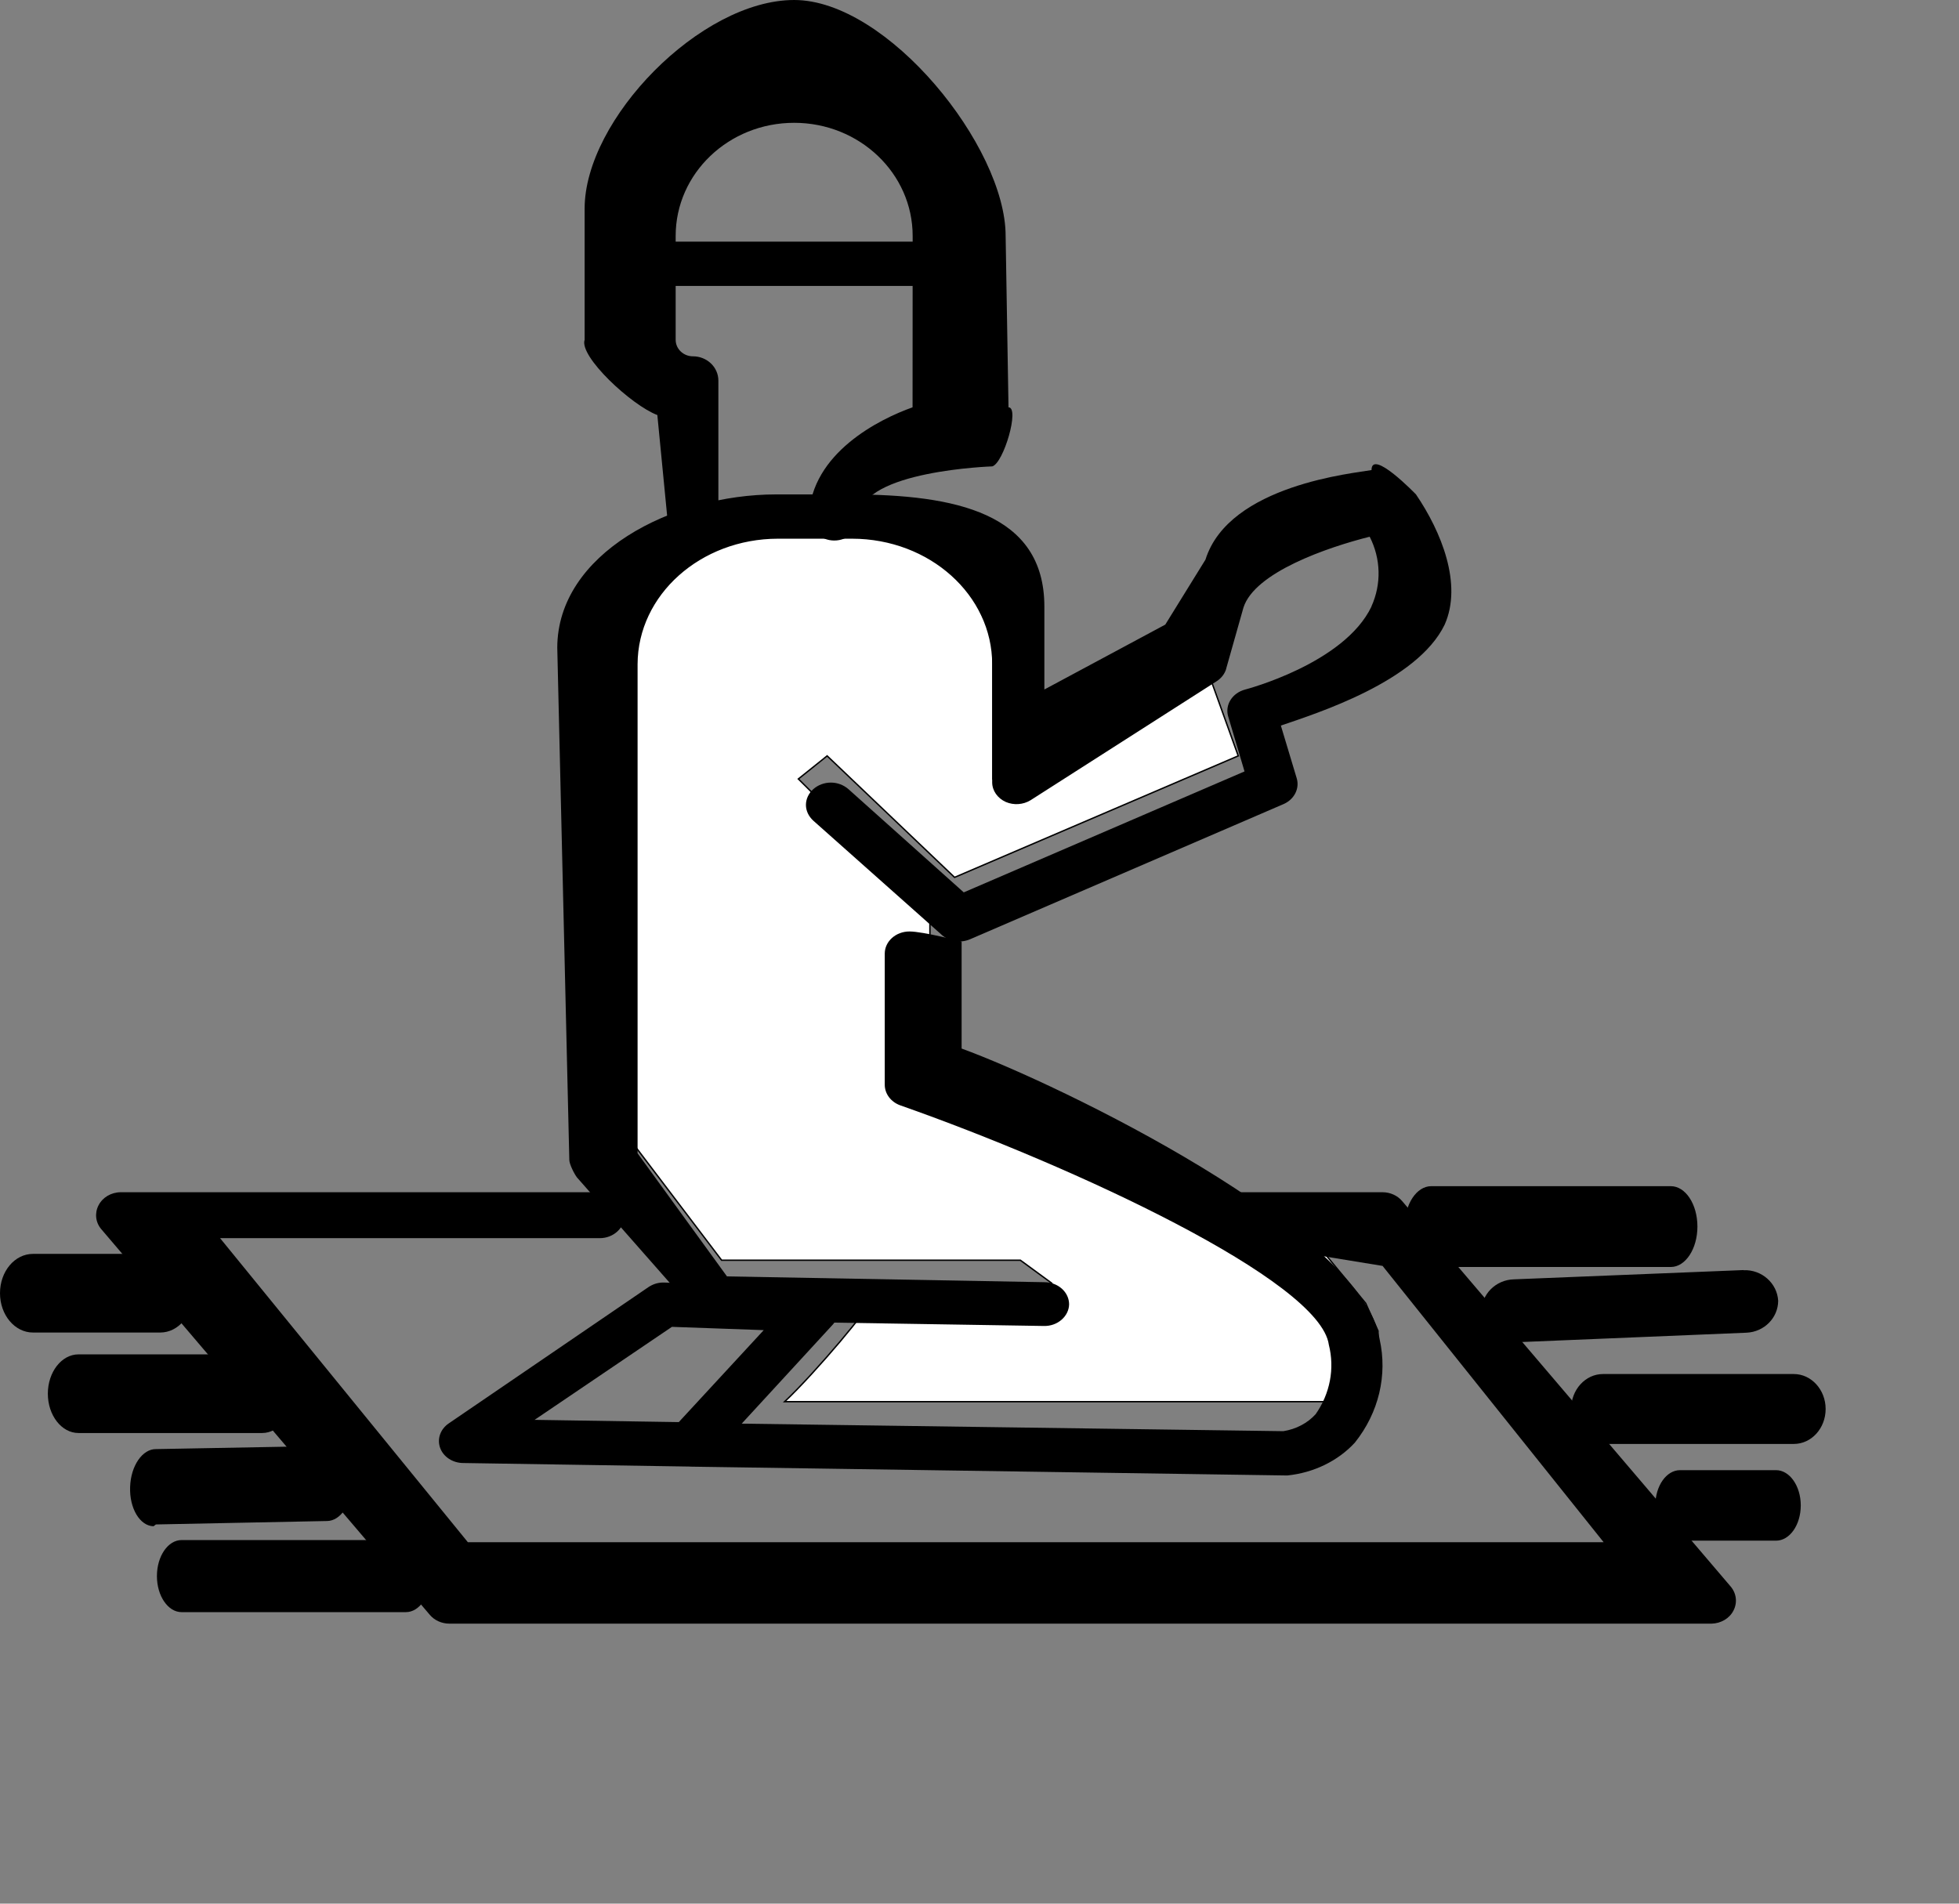 <svg width="1384" height="1345" viewBox="0 0 1384 1345" fill="none" xmlns="http://www.w3.org/2000/svg">
<rect x="0" y="0" width="1384" height="1345" fill="#808080" stroke="none"/>
<path d="M443.014 444.98V802.39L509.813 890.385H720.862L743.128 906.68V920.802H613.401C617.274 920.802 575.968 970.05 554.347 990.329H948.368L973.539 967.516V940.357L964.826 920.802L929.006 877.348L828.322 829.549L674.392 765.454L656.966 751.331V642.696L564.028 550.356L584.358 534.061L674.392 619.883L874.791 534.061L852.525 472.139L720.862 550.356H701.499V450.412L674.392 393.922L631.795 368.936H584.358H531.112L490.451 379.799L456.567 410.217L443.014 444.98Z" fill="white" stroke="black"/>
<path d="M909.437 1042.48L488.15 1036.24L487.126 1036.18L327.354 1033.68C319.912 1033.68 313.288 1029.4 310.967 1023.04C308.646 1016.68 311.104 1009.72 317.044 1005.68L458.995 908.798V908.86C462.136 906.904 465.892 905.987 469.647 906.17L575.411 910.388C582.034 910.632 587.974 914.238 590.706 919.679C593.437 925.119 592.413 931.476 588.179 936.06L523.997 1005.86L906.637 1011.18C915.65 1009.78 923.775 1005.5 929.511 999.141C939.684 984.532 943.03 966.928 938.797 950.119C932.652 904.765 758.06 823.835 636.054 780.98C629.363 778.596 624.993 772.728 625.061 766.249V673.766C625.061 665.148 632.845 658.118 642.541 658.118C652.168 658.118 679.366 665.212 679.366 665.212L679.366 740.839C749.283 766.328 963.112 870.588 974.649 946.014V946.075C980.384 971.564 974.102 998.092 957.169 1019.3C945.22 1032.26 928.077 1040.58 909.437 1042.48ZM377.68 1003.18L479.552 1004.77L539.569 939.79L474.705 937.467L377.68 1003.18Z" fill="black"/>
<path d="M737.481 936.851L504.656 933.122C498.921 933 493.663 930.372 490.523 926.093L407.619 831.901C405.708 829.394 402.28 822.671 402.212 819.553L393.7 457.623C393.836 391.363 474.341 349.378 548.355 349.317H600.793C674.74 349.439 737.757 362.277 737.827 428.476V487.156L823.251 441.31L851.643 395.405C868.234 342.349 957.619 334.265 968.953 332.126C968.953 316.691 1000.36 349.318 1000.36 349.318C1018.25 375.601 1033.34 412.704 1020.64 441.31C1001.25 481.53 930.442 503.902 904.907 512.643L916.104 549.868C918.289 557.081 914.397 564.783 906.887 568.084L685.179 663.684C678.487 666.495 670.499 665.273 665.31 660.505L574.568 579.821C571.29 576.826 569.378 572.853 569.378 568.696C569.378 564.54 571.29 560.506 574.568 557.572C577.845 554.638 582.351 552.926 586.994 552.926C591.637 552.926 596.075 554.638 599.421 557.572L680.878 630.494L879.234 545.042L867.695 506.228C865.237 497.976 870.631 489.541 879.78 487.156C879.78 487.156 949.698 469.001 968.953 428.476H968.885C976.054 412.584 975.576 394.797 967.656 379.21C937.75 386.728 886.405 404.394 878.483 429.271L866.261 472.486L866.329 472.425C865.305 476.031 862.847 479.21 859.502 481.349L728.066 565.396C722.876 568.574 716.253 569.063 710.586 566.618C704.714 563.99 700.959 558.611 700.959 552.743V469.308C700.959 420.408 656.715 380.676 602.022 380.615H549.584C494.893 380.676 450.58 420.347 450.443 469.308V814.846L513.601 901.827L737.827 905.922C742.469 905.922 746.908 907.573 750.185 910.507C753.462 913.441 755.306 917.414 755.306 921.57C755.238 925.666 753.257 929.639 749.912 932.512C746.566 935.385 742.124 936.973 737.481 936.851Z" fill="black"/>
<path d="M489.557 384.31C479.593 384.31 471.593 376.607 471.593 367.163L464.402 293.249C446.088 286.35 408.971 251.75 413.027 240.095L413.027 147.396C413.027 84.298 494.96 0 561.062 0C627.094 0 710.461 103.585 710.461 166.683L712.489 287.788C720.601 287.788 708.997 327.376 700.997 329.519C700.997 329.519 608.641 332.533 607.377 364.752C607.377 369.306 605.482 373.66 602.114 376.876C598.746 380.091 594.184 381.899 589.413 381.899C579.518 381.899 571.449 374.196 571.449 364.752C573.273 320.14 621.06 296.161 644.708 287.788L644.778 166.683C644.778 122.541 607.237 86.771 561.062 86.771C514.819 86.771 477.346 122.54 477.346 166.683V240.095C477.346 246.526 482.819 251.75 489.556 251.75C494.328 251.75 498.889 253.559 502.257 256.774C505.625 259.989 507.52 264.343 507.52 268.898V368.032V367.965C507.029 377.142 499.101 384.31 489.557 384.31Z" fill="black"/>
<path d="M664.935 202.011H467.069C457.374 202.011 449.59 194.982 449.59 186.363C449.59 177.745 457.374 170.715 467.069 170.715H664.935C674.563 170.715 682.415 177.745 682.415 186.363C682.415 194.982 674.563 202.011 664.935 202.011Z" fill="black"/>
<path d="M1209.12 1147.17H317.528C312.109 1147.17 306.964 1144.88 303.671 1140.96L71.668 868.592C67.484 863.776 66.729 857.185 69.61 851.608C72.423 846.032 78.528 842.42 85.182 842.356H423.782C433.455 842.356 441.344 849.581 441.344 858.579C441.344 867.514 433.455 874.802 423.782 874.802H155.477L330.557 1089.65H1132.95L976.76 894.409L856.644 874.802C846.972 874.802 839.083 867.514 839.083 858.579C839.083 849.581 846.972 842.356 856.644 842.356H976.76C982.179 842.356 987.324 844.701 990.617 848.63L1222.62 1120.86C1226.8 1125.74 1227.56 1132.33 1224.68 1137.91C1221.87 1143.49 1215.77 1147.04 1209.12 1147.17Z" fill="black"/>
<path d="M113.245 941.483H23.304C10.378 941.483 0 929.003 0 913.701C0 898.291 10.378 885.92 23.304 885.92H113.245C126.08 885.92 136.549 898.291 136.549 913.701C136.549 929.003 126.08 941.483 113.245 941.483Z" fill="black"/>
<path d="M185.22 1012.48H55.431C43.517 1012.48 33.799 1000 33.799 984.699C33.799 969.397 43.517 956.917 55.431 956.917H185.22C197.134 956.917 206.852 969.397 206.852 984.699C206.852 1000 197.134 1012.48 185.22 1012.48Z" fill="black"/>
<path d="M108.486 1078.36C98.833 1078.15 91.371 1065.71 91.926 1050.59C92.406 1035.57 100.682 1023.63 110.335 1023.84L231.135 1021.61C235.954 1021.18 240.55 1023.82 243.998 1028.85C247.372 1033.98 249.211 1041.04 249.11 1048.51C248.378 1063.08 240.47 1074.52 231.143 1074.65L110.128 1077.08L108.486 1078.36Z" fill="black"/>
<path d="M286.748 1139.04H128.307C118.699 1139.04 110.862 1127.6 110.862 1113.57C110.862 1099.45 118.699 1088.11 128.307 1088.11H286.748C296.357 1088.11 304.194 1099.45 304.194 1113.57C304.194 1127.6 296.357 1139.04 286.748 1139.04Z" fill="black"/>
<path d="M1254.74 1088.54H1186.93C1177.24 1088.54 1169.46 1077.45 1169.46 1063.63C1169.46 1049.91 1177.24 1038.72 1186.93 1038.72H1254.74C1264.36 1038.72 1272.21 1049.91 1272.21 1063.63C1272.21 1077.45 1264.36 1088.54 1254.74 1088.54Z" fill="black"/>
<path d="M1268.45 1020.2H1132.45C1120.07 1020.2 1109.97 1009.2 1109.97 995.502C1109.97 981.901 1120.07 970.808 1132.45 970.808H1267.3C1279.68 970.808 1289.78 981.901 1289.78 995.502C1289.78 1009.2 1279.68 1020.2 1267.3 1020.2H1268.45Z" fill="black"/>
<path d="M1070.59 949.467C1057.64 949.76 1046.89 939.757 1046.63 927.119C1046.38 914.57 1056.67 904.192 1069.63 903.9L1231.75 897.353L1231.75 897.442C1244.61 896.882 1255.55 906.62 1256.26 919.085C1256.16 931.185 1246.33 941.035 1233.92 941.601L1071.8 948.326L1070.59 949.467Z" fill="black"/>
<path d="M1180.39 895.181H1011.15C1000.79 895.181 992.347 882.354 992.347 866.627C992.347 850.789 1000.79 838.074 1011.15 838.074H1180.39C1190.75 838.074 1199.2 850.789 1199.2 866.627C1199.2 882.354 1190.75 895.181 1180.39 895.181Z" fill="black"/>
</svg>

